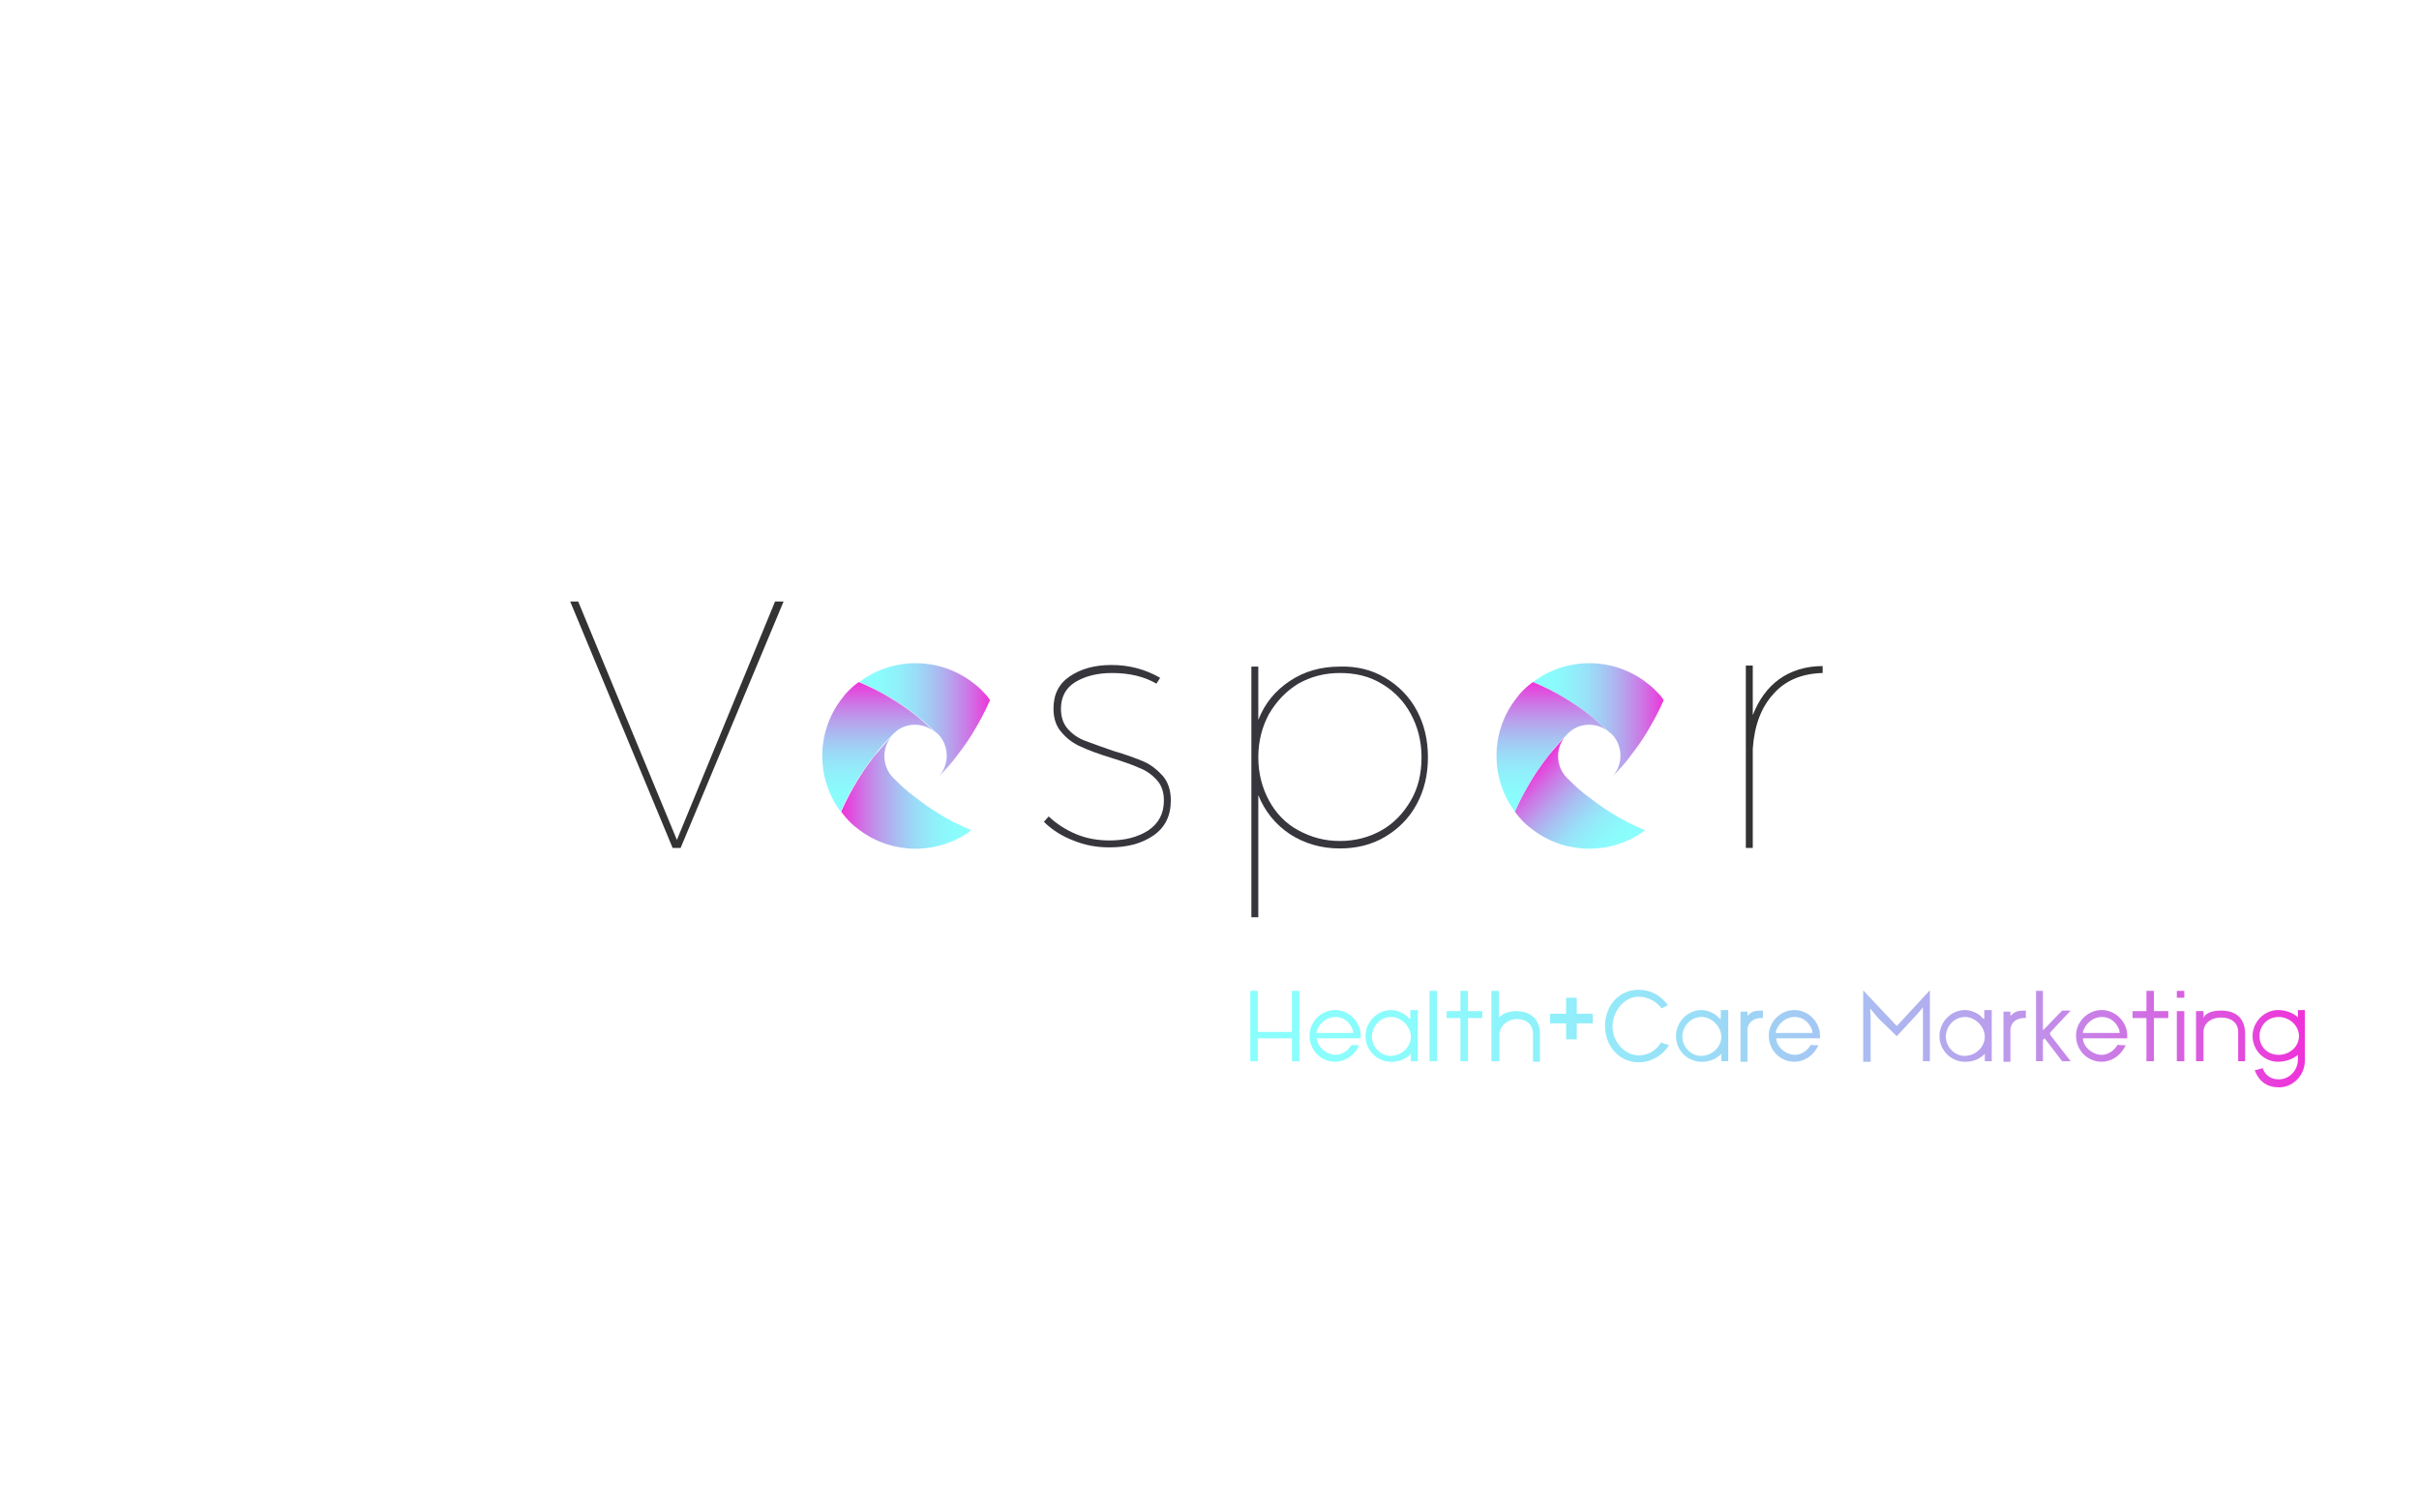<?xml version="1.0" encoding="utf-8"?>
<!-- Generator: Adobe Illustrator 20.1.0, SVG Export Plug-In . SVG Version: 6.00 Build 0)  -->
<svg version="1.1" id="Layer_1" xmlns="http://www.w3.org/2000/svg" xmlns:xlink="http://www.w3.org/1999/xlink" x="0px" y="0px"
	 viewBox="0 0 453.5 283.5" style="enable-background:new 0 0 453.5 283.5;" xml:space="preserve">
<style type="text/css">
	.st0{fill:#333333;}
	.st1{fill:#38363D;}
	.st2{fill:url(#SVGID_1_);}
	.st3{fill:none;}
	.st4{fill:url(#SVGID_2_);}
	.st5{fill:url(#SVGID_3_);}
	.st6{fill:url(#SVGID_4_);}
	.st7{fill:url(#SVGID_5_);}
	.st8{fill:url(#SVGID_6_);}
	.st9{fill:url(#SVGID_7_);}
</style>
<g>
	<path id="V" class="st0" d="M106.9,112.8h1.5l18.5,44.7l18.4-44.7h1.6L127.6,159h-1.5L106.9,112.8z"/>
	<path id="s" class="st1" d="M208.5,126.2c-2.8,0-5.1,0.6-6.9,1.7c-1.8,1.1-2.7,2.8-2.7,5c0,1.5,0.4,2.8,1.3,3.8
		c0.9,1,1.9,1.7,3.2,2.2s3,1.1,5.3,1.9c2.4,0.7,4.3,1.4,5.7,2s2.6,1.6,3.6,2.7c1,1.2,1.5,2.7,1.5,4.6c0,2.9-1.1,5.1-3.3,6.6
		s-4.9,2.2-8.2,2.2c-2.4,0-4.6-0.4-6.8-1.3c-2.1-0.8-4-2-5.5-3.5l0.9-1c1.5,1.4,3.2,2.5,5.1,3.3c1.9,0.8,4,1.2,6.3,1.2
		c2.9,0,5.3-0.6,7.3-1.9c1.9-1.3,2.9-3.1,2.9-5.6c0-1.5-0.4-2.8-1.3-3.8c-0.9-1-2-1.8-3.3-2.3c-1.3-0.6-3.1-1.2-5.3-1.9
		c-2.3-0.7-4.2-1.4-5.7-2.1c-1.4-0.6-2.6-1.5-3.6-2.7c-1-1.1-1.5-2.6-1.5-4.4c0-2.7,1-4.7,3.1-6.1s4.6-2.1,7.8-2.1
		c3.3,0,6.3,0.8,9.1,2.4l-0.7,1.1C214.6,126.9,211.8,126.2,208.5,126.2z"/>
	<path id="p" class="st1" d="M259.7,127.1c2.5,1.5,4.5,3.5,5.9,6.1c1.4,2.6,2.1,5.5,2.1,8.8s-0.7,6.2-2.1,8.8s-3.4,4.6-5.9,6.1
		s-5.4,2.2-8.5,2.2c-3.5,0-6.6-0.9-9.4-2.7c-2.7-1.8-4.7-4.3-5.9-7.3V172h-1.3v-47h1.3v10c1.2-3.1,3.2-5.5,5.9-7.3s5.8-2.7,9.4-2.7
		C254.3,124.9,257.2,125.6,259.7,127.1z M259,155.7c2.3-1.3,4.1-3.2,5.5-5.6s2-5.1,2-8.1s-0.7-5.7-2-8.1c-1.3-2.4-3.1-4.3-5.5-5.7
		c-2.3-1.4-4.9-2-7.8-2c-2.9,0-5.5,0.7-7.8,2c-2.3,1.4-4.1,3.3-5.5,5.7c-1.3,2.4-2,5.1-2,8.1s0.7,5.7,2,8.1s3.1,4.3,5.5,5.6
		s4.9,2,7.8,2S256.7,157,259,155.7z"/>
	<path id="r" class="st0" d="M333.5,127.4c2.2-1.6,5-2.5,8.2-2.5v1.3c-3.9,0.1-7,1.4-9.2,3.9c-2.3,2.5-3.6,5.9-3.9,10.3V159h-1.3
		v-34.2h1.3v9.3C329.7,131.3,331.3,129,333.5,127.4z"/>
	<g>

			<linearGradient id="SVGID_1_" gradientUnits="userSpaceOnUse" x1="-515.679" y1="1295.722" x2="-498.425" y2="1278.469" gradientTransform="matrix(0.707 0.707 -0.707 0.707 1438.521 -403.046)">
			<stop  offset="0" style="stop-color:#EF32D9"/>
			<stop  offset="4.382038e-02" style="stop-color:#E644DC"/>
			<stop  offset="0.172" style="stop-color:#CD76E5"/>
			<stop  offset="0.304" style="stop-color:#B8A0EC"/>
			<stop  offset="0.438" style="stop-color:#A7C2F2"/>
			<stop  offset="0.573" style="stop-color:#9ADDF7"/>
			<stop  offset="0.71" style="stop-color:#90F0FA"/>
			<stop  offset="0.85" style="stop-color:#8BFBFC"/>
			<stop  offset="1" style="stop-color:#89FFFD"/>
		</linearGradient>
		<path class="st2" d="M182.1,155.7c-6.2,4.6-14.7,4.6-20.9,0c-0.7-0.5-1.3-1-1.9-1.6c-0.6-0.6-1.1-1.2-1.6-1.9
			c0.9-2.1,2-4.1,3.2-6.1c0.4-0.6,0.7-1.1,1.1-1.7c0.6-0.9,1.3-1.8,1.9-2.6c1.1-1.3,2.2-2.6,3.4-3.9c-2,2.2-2,5.6,0,7.8
			c0.1,0.1,0.1,0.1,0.2,0.2s0.1,0.1,0.2,0.2c1.2,1.2,2.5,2.4,3.9,3.4c1.4,1.1,2.8,2.1,4.3,3C177.9,153.8,180,154.8,182.1,155.7z"/>
		<path class="st3" d="M184,154.1c-0.6,0.6-1.2,1.1-1.9,1.6c-2.1-0.9-4.1-2-6.1-3.2c-1.5-0.9-2.9-1.9-4.3-3
			c-1.4-1.1-2.7-2.2-3.9-3.4c2.2,2,5.6,2,7.8,0c0.1-0.1,0.1-0.1,0.2-0.2c0.1-0.1,0.1-0.1,0.2-0.2c1.2-1.3,2.4-2.6,3.5-3.9
			c1.1-1.4,2.1-2.8,3-4.3c1.2-2,2.3-4,3.2-6.1c4.6,6.1,4.6,14.6,0.1,20.7C185.2,152.7,184.6,153.4,184,154.1z"/>

			<linearGradient id="SVGID_2_" gradientUnits="userSpaceOnUse" x1="-505.511" y1="1266.404" x2="-522.859" y2="1283.751" gradientTransform="matrix(0.707 0.707 -0.707 0.707 1438.521 -403.046)">
			<stop  offset="0" style="stop-color:#EF32D9"/>
			<stop  offset="4.382038e-02" style="stop-color:#E644DC"/>
			<stop  offset="0.172" style="stop-color:#CD76E5"/>
			<stop  offset="0.304" style="stop-color:#B8A0EC"/>
			<stop  offset="0.438" style="stop-color:#A7C2F2"/>
			<stop  offset="0.573" style="stop-color:#9ADDF7"/>
			<stop  offset="0.71" style="stop-color:#90F0FA"/>
			<stop  offset="0.85" style="stop-color:#8BFBFC"/>
			<stop  offset="1" style="stop-color:#89FFFD"/>
		</linearGradient>
		<path class="st4" d="M176,145.6c2-2.2,2-5.7-0.1-7.9l-0.1-0.1c-0.1-0.1-0.2-0.2-0.3-0.2c-1.2-1.2-2.5-2.3-3.9-3.4
			c-1.4-1.1-2.9-2.1-4.4-3c-2-1.2-4-2.2-6.1-3.1c6.2-4.7,14.8-4.7,21-0.1c0.7,0.5,1.3,1,1.9,1.6c0.6,0.6,1.2,1.2,1.6,1.9
			c-0.9,2.1-2,4.1-3.2,6.1c-0.9,1.5-1.9,2.9-3,4.3C178.4,143.1,177.2,144.4,176,145.6z"/>

			<linearGradient id="SVGID_3_" gradientUnits="userSpaceOnUse" x1="-525.27" y1="1276.096" x2="-508.087" y2="1293.279" gradientTransform="matrix(0.707 0.707 -0.707 0.707 1438.521 -403.046)">
			<stop  offset="0" style="stop-color:#EF32D9"/>
			<stop  offset="4.382038e-02" style="stop-color:#E644DC"/>
			<stop  offset="0.172" style="stop-color:#CD76E5"/>
			<stop  offset="0.304" style="stop-color:#B8A0EC"/>
			<stop  offset="0.438" style="stop-color:#A7C2F2"/>
			<stop  offset="0.573" style="stop-color:#9ADDF7"/>
			<stop  offset="0.71" style="stop-color:#90F0FA"/>
			<stop  offset="0.85" style="stop-color:#8BFBFC"/>
			<stop  offset="1" style="stop-color:#89FFFD"/>
		</linearGradient>
		<path class="st5" d="M160.8,146.1c-1.2,2-2.3,4-3.2,6.1c-4.6-6.2-4.6-14.7,0-20.9c0.5-0.7,1-1.3,1.6-1.9c0.6-0.6,1.2-1.1,1.8-1.5
			c2.1,0.9,4.2,1.9,6.1,3.1c1.5,0.9,3,1.9,4.4,3c1.3,1,2.6,2.2,3.9,3.4c-2.2-2-5.6-2-7.7,0c-0.1,0.1-0.1,0.1-0.2,0.2
			c-0.1,0.1-0.1,0.1-0.2,0.2c-1.2,1.2-2.4,2.5-3.4,3.9c-0.7,0.9-1.3,1.7-1.9,2.6C161.6,144.9,161.2,145.5,160.8,146.1z"/>
	</g>
	<g>

			<linearGradient id="SVGID_4_" gradientUnits="userSpaceOnUse" x1="-427.079" y1="1200.655" x2="-404.027" y2="1200.655" gradientTransform="matrix(0.707 0.707 -0.707 0.707 1438.521 -403.046)">
			<stop  offset="0" style="stop-color:#EF32D9"/>
			<stop  offset="4.382038e-02" style="stop-color:#E644DC"/>
			<stop  offset="0.172" style="stop-color:#CD76E5"/>
			<stop  offset="0.304" style="stop-color:#B8A0EC"/>
			<stop  offset="0.438" style="stop-color:#A7C2F2"/>
			<stop  offset="0.573" style="stop-color:#9ADDF7"/>
			<stop  offset="0.71" style="stop-color:#90F0FA"/>
			<stop  offset="0.85" style="stop-color:#8BFBFC"/>
			<stop  offset="1" style="stop-color:#89FFFD"/>
		</linearGradient>
		<path class="st6" d="M308.4,155.7c-6.2,4.6-14.7,4.6-20.9,0c-0.7-0.5-1.3-1-1.9-1.6s-1.1-1.2-1.6-1.9c0.9-2.1,2-4.1,3.2-6.1
			c0.4-0.6,0.7-1.1,1.1-1.7c0.6-0.9,1.3-1.8,1.9-2.6c1.1-1.3,2.2-2.6,3.4-3.9c-2,2.2-2,5.6,0,7.8c0.1,0.1,0.1,0.1,0.2,0.2
			s0.1,0.1,0.2,0.2c1.2,1.2,2.5,2.4,3.9,3.4c1.4,1.1,2.8,2.1,4.3,3C304.3,153.8,306.3,154.8,308.4,155.7z"/>
		<path class="st3" d="M310.3,154.1c-0.6,0.6-1.2,1.1-1.9,1.6c-2.1-0.9-4.1-2-6.1-3.2c-1.5-0.9-2.9-1.9-4.3-3s-2.7-2.2-3.9-3.4
			c2.2,2,5.6,2,7.8,0c0.1-0.1,0.1-0.1,0.2-0.2s0.1-0.1,0.2-0.2c1.2-1.3,2.4-2.6,3.5-3.9c1.1-1.4,2.1-2.8,3-4.3c1.2-2,2.3-4,3.2-6.1
			c4.6,6.1,4.6,14.6,0.1,20.7C311.5,152.7,310.9,153.4,310.3,154.1z"/>

			<linearGradient id="SVGID_5_" gradientUnits="userSpaceOnUse" x1="-416.172" y1="1177.065" x2="-433.52" y2="1194.413" gradientTransform="matrix(0.707 0.707 -0.707 0.707 1438.521 -403.046)">
			<stop  offset="0" style="stop-color:#EF32D9"/>
			<stop  offset="4.382038e-02" style="stop-color:#E644DC"/>
			<stop  offset="0.172" style="stop-color:#CD76E5"/>
			<stop  offset="0.304" style="stop-color:#B8A0EC"/>
			<stop  offset="0.438" style="stop-color:#A7C2F2"/>
			<stop  offset="0.573" style="stop-color:#9ADDF7"/>
			<stop  offset="0.71" style="stop-color:#90F0FA"/>
			<stop  offset="0.85" style="stop-color:#8BFBFC"/>
			<stop  offset="1" style="stop-color:#89FFFD"/>
		</linearGradient>
		<path class="st7" d="M302.3,145.6c2-2.2,2-5.7-0.1-7.9l-0.1-0.1c-0.1-0.1-0.2-0.2-0.3-0.2c-1.2-1.2-2.5-2.3-3.9-3.4
			c-1.4-1.1-2.9-2.1-4.4-3c-2-1.2-4-2.2-6.1-3.1c6.2-4.7,14.8-4.7,21-0.1c0.7,0.5,1.3,1,1.9,1.6s1.2,1.2,1.6,1.9
			c-0.9,2.1-2,4.1-3.2,6.1c-0.9,1.5-1.9,2.9-3,4.3C304.7,143.1,303.5,144.4,302.3,145.6z"/>

			<linearGradient id="SVGID_6_" gradientUnits="userSpaceOnUse" x1="-435.89" y1="1186.717" x2="-418.708" y2="1203.899" gradientTransform="matrix(0.707 0.707 -0.707 0.707 1438.521 -403.046)">
			<stop  offset="0" style="stop-color:#EF32D9"/>
			<stop  offset="4.382038e-02" style="stop-color:#E644DC"/>
			<stop  offset="0.172" style="stop-color:#CD76E5"/>
			<stop  offset="0.304" style="stop-color:#B8A0EC"/>
			<stop  offset="0.438" style="stop-color:#A7C2F2"/>
			<stop  offset="0.573" style="stop-color:#9ADDF7"/>
			<stop  offset="0.71" style="stop-color:#90F0FA"/>
			<stop  offset="0.85" style="stop-color:#8BFBFC"/>
			<stop  offset="1" style="stop-color:#89FFFD"/>
		</linearGradient>
		<path class="st8" d="M287.2,146.1c-1.2,2-2.3,4-3.2,6.1c-4.6-6.2-4.6-14.7,0-20.9c0.5-0.7,1-1.3,1.6-1.9c0.6-0.6,1.2-1.1,1.8-1.5
			c2.1,0.9,4.2,1.9,6.1,3.1c1.5,0.9,3,1.9,4.4,3c1.3,1,2.6,2.2,3.9,3.4c-2.2-2-5.6-2-7.7,0c-0.1,0.1-0.1,0.1-0.2,0.2
			c-0.1,0.1-0.1,0.1-0.2,0.2c-1.2,1.2-2.4,2.5-3.4,3.9c-0.7,0.9-1.3,1.7-1.9,2.6C287.9,144.9,287.5,145.5,287.2,146.1z"/>
	</g>
</g>
<linearGradient id="SVGID_7_" gradientUnits="userSpaceOnUse" x1="234.4" y1="710.75" x2="432.1" y2="710.75" gradientTransform="matrix(1 0 0 1 0 -516)">
	<stop  offset="0" style="stop-color:#89FFFD"/>
	<stop  offset="0.15" style="stop-color:#8BFBFC"/>
	<stop  offset="0.29" style="stop-color:#90F0FA"/>
	<stop  offset="0.427" style="stop-color:#9ADDF7"/>
	<stop  offset="0.562" style="stop-color:#A7C2F2"/>
	<stop  offset="0.696" style="stop-color:#B8A0EC"/>
	<stop  offset="0.828" style="stop-color:#CD76E5"/>
	<stop  offset="0.956" style="stop-color:#E644DC"/>
	<stop  offset="1" style="stop-color:#EF32D9"/>
</linearGradient>
<path class="st9" d="M243.6,185.8V199h-1.4v-4.3h-6.4v4.3h-1.4v-13.2h1.4v7.7h6.4v-7.7H243.6z M254.8,196c-0.9,2-2.7,3.1-4.5,3.1
	c-2.7,0-4.8-2.2-4.8-4.9c0-2.6,2.2-4.8,4.8-4.8s4.8,2.2,4.8,4.8c0,0.2,0,0.4,0,0.5h-1.7h-0.9h-5.6c0,1.5,1.7,3.1,3.5,3.1
	c1.4,0,2.5-1,3-1.9C253.5,196,254.3,196,254.8,196z M246.8,193.7h0.3h6h0.6c0-0.1-0.1-0.4-0.1-0.6c-0.6-1.5-1.7-2.4-3.3-2.4
	c-1.5,0-2.9,1.1-3.4,2.5C246.8,193.3,246.8,193.6,246.8,193.7z M265.8,189.6v9.4h-1.3v-1v-0.4c-0.2,0.2-0.5,0.5-0.7,0.6
	c-0.8,0.6-1.8,0.9-3,0.9c-2.7,0-4.8-2.2-4.8-4.8c0-2.7,2.2-4.9,4.8-4.9c1.1,0,2.4,0.6,3,1.2c0.2,0.3,0.4,0.4,0.6,0.5v-0.6v-1.1h1.4
	V189.6z M264.5,194.4c0-1.9-1.8-3.7-3.7-3.7c-2,0-3.6,1.7-3.6,3.7c0,1.9,1.6,3.6,3.5,3.6C262.7,198,264.5,196.4,264.5,194.4z
	 M269.4,199H268v-13.2h1.4V199z M277.9,190.9h-2.7v8.1h-1.4v-8.1h-2.6v-1.3h2.6v-3.8h1.4v3.8h2.7V190.9z M281,199h-1.4v-13.2h1.4
	v4.4v0.6c0.1-0.2,0.3-0.3,0.5-0.4c0.7-0.6,2-0.8,2.8-0.8c2.5,0,4.4,1.5,4.4,4.2v5.3h-1.3V198v-4.1c0-1.6-1-2.8-3-2.8
	c-1.7,0-3.2,1.2-3.3,2.8v5.1H281z M293.6,187.1h2v3h3v1.8h-3v3h-2v-3h-3v-1.8h3V187.1z M312.9,196c-1.2,1.9-3.3,3.2-5.7,3.2
	c-3.7,0-6.3-3.1-6.3-6.8c0-3.8,2.6-6.8,6.3-6.8c2.3,0,4.2,1.1,5.5,2.9l-1.2,0.6c-0.9-1.3-2.6-2.2-4.3-2.2c-2.9,0-4.9,3-4.9,5.5
	c0,3.2,2.5,5.5,4.9,5.5c2,0,3.4-1.1,4.2-2.4L312.9,196z M324,189.6v9.4h-1.3v-1v-0.4c-0.2,0.2-0.5,0.5-0.7,0.6
	c-0.8,0.6-1.8,0.9-3,0.9c-2.7,0-4.8-2.2-4.8-4.8c0-2.7,2.2-4.9,4.8-4.9c1.1,0,2.4,0.6,3,1.2c0.2,0.3,0.4,0.4,0.6,0.5v-0.6v-1.1h1.4
	V189.6z M322.7,194.4c0-1.9-1.8-3.7-3.7-3.7c-2,0-3.6,1.7-3.6,3.7c0,1.9,1.6,3.6,3.5,3.6C320.9,198,322.7,196.4,322.7,194.4z
	 M330.5,189.5c0,0.9,0,1.4,0,1.4c0.1,0-2.5-0.3-2.9,2v6.2h-1.3v-9.4h1.3v0.8C328.3,189.8,328.5,189.5,330.5,189.5z M340.9,196
	c-0.9,2-2.7,3.1-4.5,3.1c-2.7,0-4.8-2.2-4.8-4.9c0-2.6,2.2-4.8,4.8-4.8c2.6,0,4.8,2.2,4.8,4.8c0,0.2,0,0.4,0,0.5h-1.7h-0.9H333
	c0,1.5,1.7,3.1,3.5,3.1c1.4,0,2.5-1,3-1.9C339.7,196,340.4,196,340.9,196z M332.9,193.7h0.3h6h0.6c0-0.1-0.1-0.4-0.1-0.6
	c-0.6-1.5-1.7-2.4-3.3-2.4c-1.5,0-2.9,1.1-3.4,2.5C332.9,193.3,332.9,193.6,332.9,193.7z M361.8,199h-1.3v-8.2v-1.9l-1.1,1.3
	l-3.8,4.1l-3.5-3.4l-1.5-1.8l0.1,1.8v8.2h-1.4v-13.4l6.3,6.7l6.2-6.7L361.8,199L361.8,199z M373.4,189.6v9.4h-1.3v-1v-0.4
	c-0.2,0.2-0.5,0.5-0.7,0.6c-0.8,0.6-1.8,0.9-3,0.9c-2.7,0-4.8-2.2-4.8-4.8c0-2.7,2.2-4.9,4.8-4.9c1.1,0,2.4,0.6,3,1.2
	c0.2,0.3,0.4,0.4,0.6,0.5v-0.6v-1.1h1.4V189.6z M372.1,194.4c0-1.9-1.8-3.7-3.7-3.7c-2,0-3.6,1.7-3.6,3.7c0,1.9,1.6,3.6,3.5,3.6
	C370.3,198,372.1,196.4,372.1,194.4z M379.8,189.5c0,0.9,0,1.4,0,1.4c0.1,0-2.5-0.3-2.9,2v6.2h-1.3v-9.4h1.3v0.8
	C377.7,189.8,377.9,189.5,379.8,189.5z M384.4,194.1l3.8,4.9h-1.6l-2.9-3.8l-0.4-0.5l-0.2,0.2L383,195v4h-1.3v-13.2h1.3v6.8v0.6
	l0.7-0.7l2.9-3h1.6l-3.1,3.3l-0.8,0.9L384.4,194.1z M398.5,196c-0.9,2-2.7,3.1-4.5,3.1c-2.7,0-4.8-2.2-4.8-4.9
	c0-2.6,2.2-4.8,4.8-4.8c2.6,0,4.8,2.2,4.8,4.8c0,0.2,0,0.4,0,0.5H397h-0.9h-5.6c0,1.5,1.7,3.1,3.5,3.1c1.4,0,2.5-1,3-1.9
	C397.3,196,398,196,398.5,196z M390.5,193.7h0.3h6h0.6c0-0.1-0.1-0.4-0.1-0.6c-0.6-1.5-1.7-2.4-3.3-2.4c-1.5,0-2.9,1.1-3.4,2.5
	C390.5,193.3,390.5,193.6,390.5,193.7z M406.5,190.9h-2.7v8.1h-1.4v-8.1h-2.6v-1.3h2.6v-3.8h1.4v3.8h2.7V190.9z M409.5,187.1h-1.4
	v-1.3h1.4V187.1z M409.5,189.6v9.4h-1.4v-9.4H409.5z M413.1,199h-1.4v-9.4h1.4v0.7v0.5c0.1-0.1,0.3-0.4,0.4-0.5
	c0.7-0.6,1.8-0.8,2.8-0.8c3.3,0,4.6,1.8,4.6,4.4v5.1h-1.3v-1.1v-4.4c0-1.7-1.3-2.7-3.2-2.7c-1.7,0-3.2,0.9-3.3,2.6V199z
	 M430.8,197.8c-0.9,0.8-2.4,1.3-3.7,1.3c-2.7,0-4.8-2.2-4.8-4.8c0-2.7,2.2-4.9,4.8-4.9c1.6,0,2.9,0.7,3.4,1.1
	c0.1,0.1,0.2,0.2,0.3,0.3v-0.4v-1h1.3v9.5c0,2.8-2.3,5-4.8,5c-2.3,0-3.8-1.1-4.6-3.2l1.5-0.4c0.4,1.2,1.4,2.1,3,2.1
	c2.1,0,3.6-1.8,3.6-3.7L430.8,197.8L430.8,197.8z M431,194.3c0-2-1.8-3.6-3.8-3.6c-2.1,0-3.6,1.6-3.6,3.6s1.5,3.5,3.6,3.5
	C429.2,197.8,431,196.3,431,194.3z"/>
</svg>
